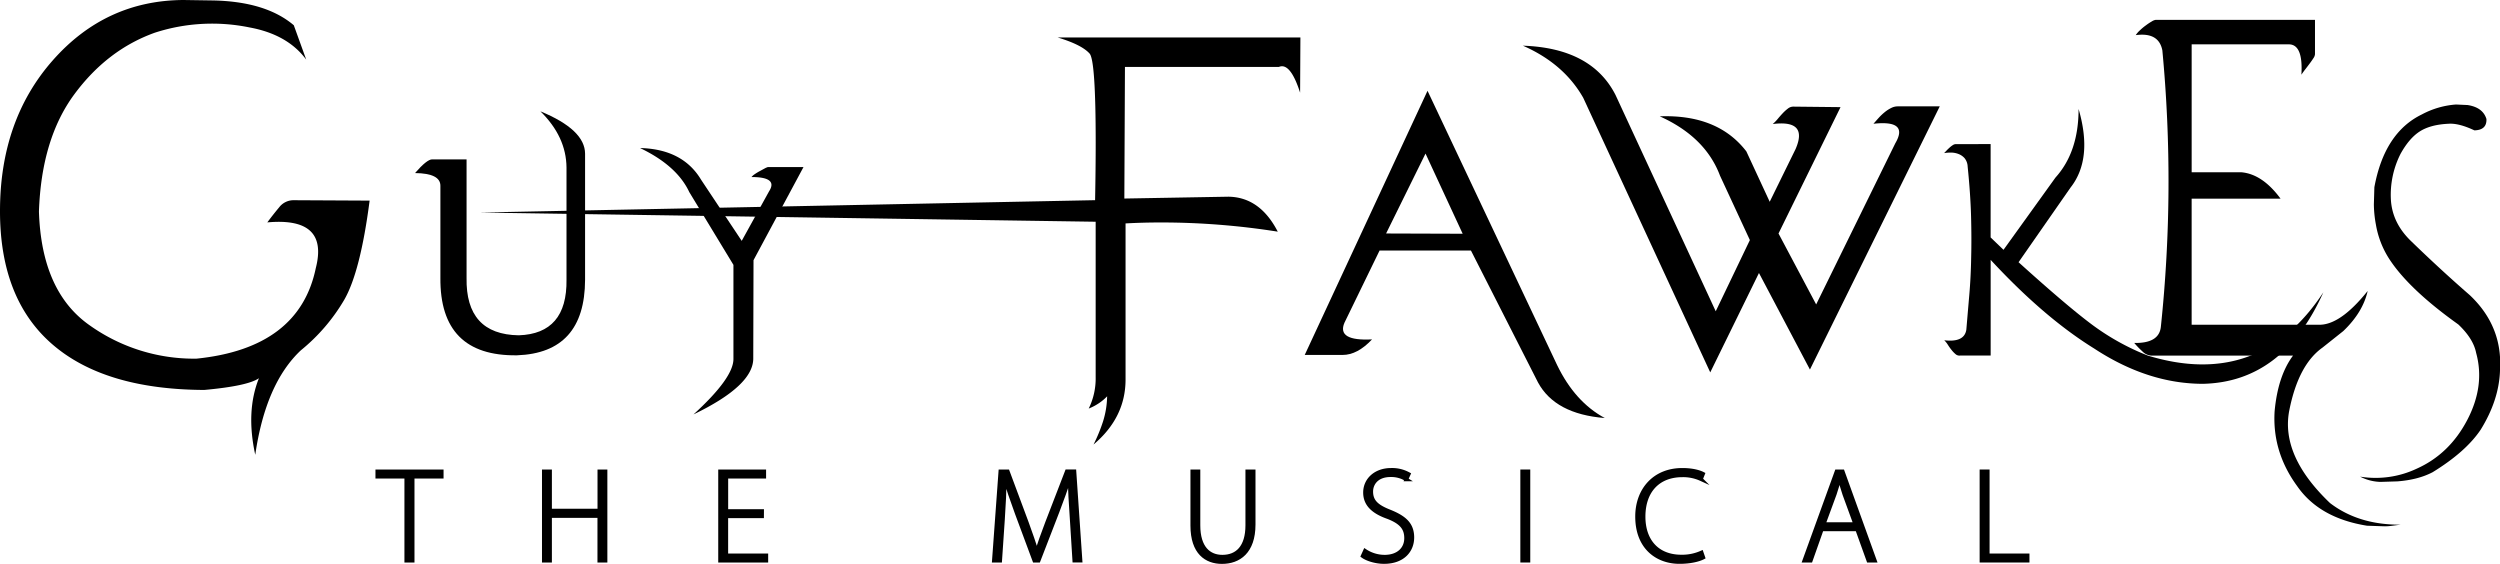<svg id="Layer_1" data-name="Layer 1" xmlns="http://www.w3.org/2000/svg" viewBox="0 0 1358.33 306.38"><defs><style>.cls-1{stroke:#000;stroke-miterlimit:10;stroke-width:2px;}</style></defs><path class="cls-1" d="M220.74,259H205v-2.9h35V259H224.2v45.65h-3.46Z" transform="translate(0)"/><path class="cls-1" d="M298.86,256.1v21.31h26.79V256.1H329v48.53h-3.38V280.36H298.86v24.27h-3.38V256.1Z" transform="translate(0)"/><path class="cls-1" d="M414.06,280.51H394.62v21.24h21.75v2.88H391.24V256.1h24V259h-20.6v18.65h19.44Z" transform="translate(0)"/><path class="cls-1" d="M582.26,281.59c-.51-7.28-1.08-16.21-1-21.46H581c-1.73,5.25-3.74,10.87-6.48,18.07L564.3,304.63H562l-9.58-25.78c-2.73-7.56-4.82-13.39-6.26-18.72h-.22c-.07,5.69-.43,14.11-1,22.18l-1.51,22.32H540l3.53-48.53h4L557.92,284c2.23,6.2,4,11.09,5.33,15.77h.14c1.3-4.46,3-9.21,5.47-15.69l10.8-28h4.11l3.31,48.53H583.7Z" transform="translate(0)"/><path class="cls-1" d="M651.16,256.1v29.3c0,12.31,5.76,17.07,13,17.07,8,0,13.53-5.19,13.53-17.07V256.1h3.46V285c0,14.91-8.06,20.38-17.21,20.38-8.49,0-16.13-5-16.13-19.8V256.1Z" transform="translate(0)"/><path class="cls-1" d="M741.66,299.23a19.28,19.28,0,0,0,10.66,3.24c7.2,0,11.66-4.11,11.66-10.08,0-5.48-2.81-8.64-9.79-11.38-7.85-2.74-12.53-6.77-12.53-13.39,0-7.13,5.9-12.32,14.11-12.32a18.67,18.67,0,0,1,9.65,2.31l-1.29,2.88a15.51,15.51,0,0,0-8.57-2.31c-7.85,0-10.52,5-10.52,8.86,0,5.4,3.1,8.14,10.08,10.87,8,3.24,12.25,6.84,12.25,14.12,0,7.05-5,13.32-15.41,13.32-4.18,0-9.08-1.37-11.6-3.24Z" transform="translate(0)"/><path class="cls-1" d="M830.44,256.1v48.53h-3.39V256.1Z" transform="translate(0)"/><path class="cls-1" d="M925.48,302.9c-2.45,1.3-7.13,2.45-13,2.45-11.73,0-23-7.49-23-24.7,0-14.4,9.29-25.35,24.56-25.35,6.19,0,9.79,1.37,11.3,2.16l-1.15,2.88a23.2,23.2,0,0,0-10.08-2.08c-13.1,0-21.1,8.49-21.1,22.46,0,13.18,7.56,21.68,20.52,21.68a25.72,25.72,0,0,0,11-2.24Z" transform="translate(0)"/><path class="cls-1" d="M989.84,287.63l-6,17h-3.53l17.57-48.53h3.31l17.5,48.53h-3.53l-6.12-17Zm18.15-2.88-5.91-16.2c-1.15-3.38-1.8-5.83-2.52-8.57h-.14c-.72,2.81-1.51,5.33-2.52,8.43l-6,16.34Z" transform="translate(0)"/><path class="cls-1" d="M1076.6,256.1h3.4v45.65h21.67v2.88H1076.6Z" transform="translate(0)"/><path d="M200.83,109q-5,38.55-13.74,53.8a101.22,101.22,0,0,1-23.64,27.55q-19.14,18-24.76,56.76-5.19-23.66,2-41.62-6.08,4.24-29.71,6.38Q56.71,211.63,28.35,187T0,114.7Q0,65.28,28.71,32.75T99.74,0l15.53.24q29.05.47,44.36,13.48l6.75,18.68q-10.12-13.71-30.84-17.5A101,101,0,0,0,84.2,17.74Q58.31,27,40.41,51.2T21.16,114.93q1.35,43.51,27.58,61.84a97.75,97.75,0,0,0,58,18.1q55.83-5.69,64.84-49.19,7.2-27.9-26.34-24.84,3.15-4.25,6.41-8.15a9.81,9.81,0,0,1,7.77-3.91Z" transform="translate(0)"/><path d="M234.8,86.59h18.7v64.34q-.56,30.82,28.37,31.25,26.34-.87,25.93-30.24V91q-.15-16.77-14.19-30.52,24.27,10,24.28,23.07v68.5q-.13,39.7-37,41-42,.57-41.61-42.14v-50q0-6.73-13.78-6.88Q231.94,86.6,234.8,86.59Z" transform="translate(0)"/><path d="M376.8,225.17q21.69-19.78,21.7-30.1V143.91l-24-39.55Q367.79,90,347.74,80.43q23.19.57,33.16,17.19L403,130.87l14.87-26.94q5-7.74-9.55-7.74a7.79,7.79,0,0,1,1.77-1.57A27.75,27.75,0,0,1,412.75,93c1-.53,1.84-1,2.66-1.44a9.42,9.42,0,0,1,1.78-.78h19.37l-27.15,50.58-.14,53.17Q409.55,209.4,376.8,225.17Z" transform="translate(0)"/><path d="M574.63,20.35H706.55l-.16,30Q701.79,36,696.54,36a4.43,4.43,0,0,0-1.64.35H611.22l-.33,71.52,56.45-1q17.22.18,26.91,19a405.53,405.53,0,0,0-63.5-5q-9.69,0-19.2.52v84.8q0,20.67-17.39,35.33a89.39,89.39,0,0,0,5.17-12.58,48.08,48.08,0,0,0,2.21-13.62,26.15,26.15,0,0,1-4.84,4,29.41,29.41,0,0,1-5.17,2.67,37,37,0,0,0,3.78-17.06V120.48l-334.73-5L595,108.76q.33-17.58.33-31.19,0-44.64-3.29-48.43Q587.77,24.31,574.63,20.35Z" transform="translate(0)"/><path d="M775.62,49.33l70.4,149q9.68,20.05,25.92,28.8-27-2.15-36.29-19.34l-36.43-71.66H749.56l-19.1,39.27q-4.23,10,15,9-7.92,8.46-16,8.45H708.9Zm-1.09,34.11-21.42,43.42,41.61.14Z" transform="translate(0)"/><path d="M827.43,24.82q37.38,1.29,50.34,26.8l54.44,117.51,18.55-38.69-16.23-35q-7.92-21.06-32.75-32.24,31.53-1.14,47.07,19.06l12.69,27.37L975.59,81q7-16.05-12.41-13.61a22.57,22.57,0,0,0,2.73-2.8c.91-1.09,1.84-2.15,2.79-3.15a23,23,0,0,1,2.8-2.51,4.74,4.74,0,0,1,2.87-1l25.65.28-33.7,68.65,20.46,38.55,43-87.56q7.5-12.75-11.87-10.61c.91-1,1.88-2.15,2.93-3.29a29,29,0,0,1,3.28-3.08,18.39,18.39,0,0,1,3.48-2.23,7.78,7.78,0,0,1,3.41-.85h22.92l-70.54,143L955.7,148.33l-26.47,54-69-149.18Q849.67,34.57,827.43,24.82Z" transform="translate(0)"/><path d="M1081.57,78.28V129l7,6.73,28.24-39.26q12.56-13.9,12.55-37.26,7.91,27.08-4.37,42.7l-28.24,40.56q26.48,23.94,40.18,34.11A131,131,0,0,0,1167,193.21q60.7,18.48,95.36-34.39-21.83,48.72-65.35,49.72-30,0-59.21-19.2-27.29-16.9-56.21-48.15v52h-16.65a3.15,3.15,0,0,1-2.45-.79,15.35,15.35,0,0,1-2.12-2.22,28.91,28.91,0,0,1-2-2.79,12.4,12.4,0,0,0-2-2.51q10.91,1.29,12-5.73.81-9.6,1.63-19.14t1-20q.27-10.53-.06-22.57t-1.85-26.94a7.69,7.69,0,0,0-1.7-4.59,8.44,8.44,0,0,0-3.41-2.29,11.6,11.6,0,0,0-4-.72,21.65,21.65,0,0,0-3.68.29l1.36-1.43c.55-.58,1.12-1.12,1.71-1.65a12.47,12.47,0,0,1,1.7-1.29,3,3,0,0,1,1.37-.5Z" transform="translate(0)"/><path d="M1257.81,10.78V29.41a4.4,4.4,0,0,1-.82,2.15c-.55.86-1.21,1.82-2,2.87s-1.57,2.1-2.39,3.15-1.54,2.05-2.18,3q1-16.33-6.68-16.48H1190.8V93.6h27q11.46,1,21.29,14.33h-48.3v68.5h68.76q11.73.58,26.88-18.34-2.6,11.61-13.24,21.78l-11.32,9q-13.09,9.31-18,34t22.1,50.45q15.55,11.9,38.34,11.75l-5,.64a24,24,0,0,1-4.64.22l-8.59-.29q-25.92-4.15-37.93-21.49-13.65-18.63-12.28-40.7,1.77-19.22,10-30.24h-77a7.4,7.4,0,0,1-4.84-2.29,46.83,46.83,0,0,1-4.43-4.59q13.5.28,14.46-8.74a754.54,754.54,0,0,0,.82-150.19q-1.92-10-14.46-8.31a13.71,13.71,0,0,1,2.38-2.72,28.05,28.05,0,0,1,3.21-2.65,29.94,29.94,0,0,1,3.14-2.08,5.23,5.23,0,0,1,2.18-.86Z" transform="translate(0)"/><path d="M1334.45,56.78l6.28.29q8.31,1.29,10.23,7.59.27,6-6.55,6.17-8.46-4-14.05-3.59-9.69.44-15.49,4.09T1304.3,83.58a49.22,49.22,0,0,0-5.25,24.94q.75,12.75,11.12,22.64,16.1,15.61,31.78,29.23,15.15,14.34,16.38,33.54v7.45q-.55,16.05-10.51,32.1-8.05,12-26.06,23.07-7.9,4.15-19.23,5l-9.15.28a25.37,25.37,0,0,1-11.05-2.86,52.34,52.34,0,0,0,30.7-4.3q17.88-8,27.56-26.58t4.78-36.33q-1.51-7.74-9.69-15.48-27.15-19.35-37.79-36a49.68,49.68,0,0,1-7-18.34,62.25,62.25,0,0,1-1.09-10.9l.27-9.31q5.46-29.67,25.79-39.55A46.3,46.3,0,0,1,1334.45,56.78Z" transform="translate(0)"/></svg>